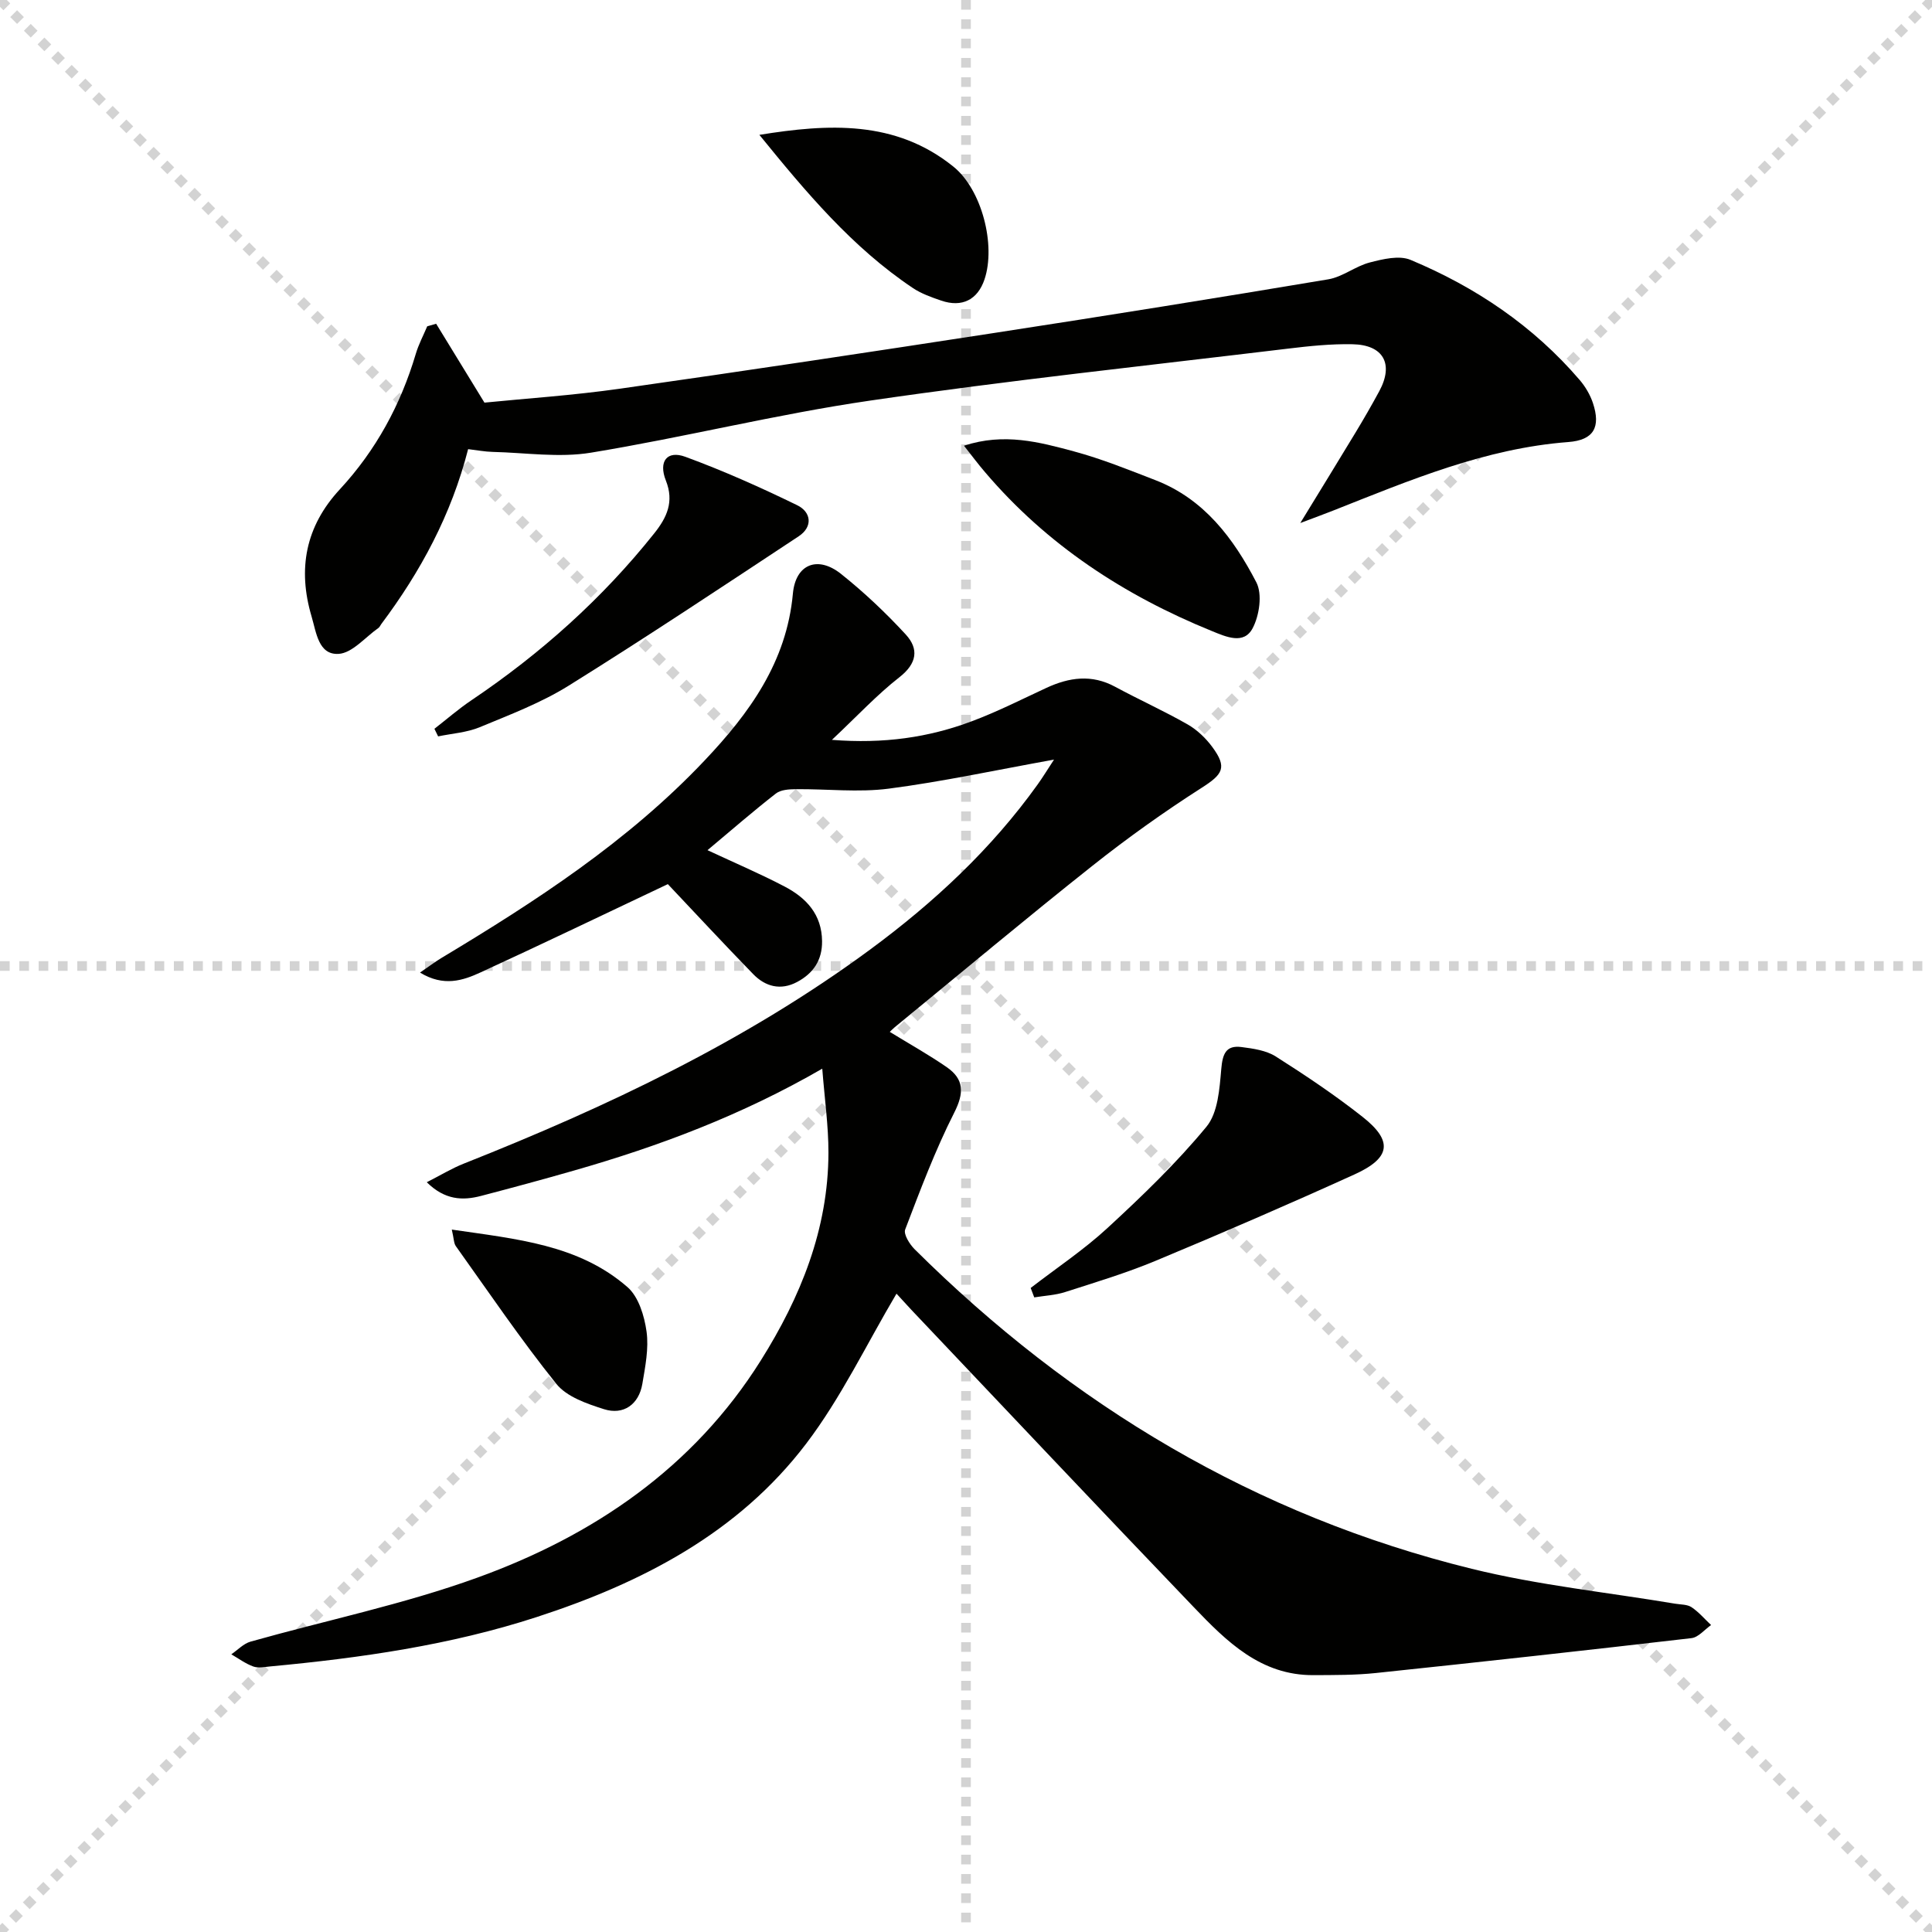 <svg enable-background="new 0 0 400 400" viewBox="0 0 400 400" xmlns="http://www.w3.org/2000/svg"><g stroke="lightgray" stroke-dasharray="1,1" stroke-width="1" transform="scale(2, 2)"><line x1="0" y1="0" x2="200" y2="200"></line><line x1="200" y1="0" x2="0" y2="200"></line><line x1="100" y1="0" x2="100" y2="200"></line><line x1="0" y1="100" x2="200" y2="100"></line></g><g fill="#010100"><path d="m185.61 267.84c-6.22 10.49-11.46 21.54-18.71 31.07-14.09 18.53-34.04 28.81-55.77 35.88-17.95 5.84-36.51 8.48-55.22 10.23-1.16.11-2.45.38-3.47.01-1.61-.58-3.04-1.65-4.55-2.52 1.32-.9 2.53-2.22 3.99-2.63 15.63-4.41 31.65-7.71 46.88-13.22 24.11-8.71 44.79-22.75 58.75-44.98 8.24-13.11 13.98-27.22 14.01-43.02.01-5.56-.79-11.12-1.28-17.4-16.77 9.68-33.84 16.06-51.44 21.1-6.38 1.83-12.78 3.56-19.2 5.24-3.82 1-7.49.87-11.24-2.83 2.86-1.45 5.2-2.89 7.72-3.88 29.61-11.74 58.27-25.29 84.05-44.28 13.2-9.73 25.12-20.81 34.72-34.22 1.02-1.42 1.93-2.92 3.37-5.12-12.06 2.17-23.07 4.56-34.2 6.01-6.31.82-12.82.05-19.23.11-1.41.01-3.14.11-4.15.9-4.7 3.66-9.19 7.57-14.16 11.73 5.7 2.66 10.95 4.9 15.99 7.54 4.46 2.34 7.68 5.76 7.73 11.31.04 3.97-1.85 6.67-5.17 8.44-3.4 1.81-6.57.97-9.1-1.64-6.14-6.31-12.12-12.76-17.66-18.62-13.02 6.16-25.84 12.33-38.76 18.27-3.67 1.69-7.65 3.03-12.55.04 1.86-1.27 3.09-2.21 4.4-3 19.58-11.76 38.69-24.17 54.52-40.91 9.28-9.8 16.98-20.37 18.28-34.55.56-6.13 5.15-7.91 9.95-4.09 4.78 3.81 9.28 8.06 13.42 12.56 2.73 2.97 2.35 5.97-1.3 8.83-4.68 3.66-8.77 8.07-13.99 12.98 10.77.85 20.01-.5 28.91-3.83 5.28-1.97 10.34-4.54 15.47-6.92 4.74-2.2 9.4-2.87 14.26-.24 4.96 2.68 10.11 5 15 7.79 1.96 1.12 3.76 2.84 5.11 4.67 3.15 4.27 2.18 5.66-2.22 8.47-7.78 4.98-15.34 10.37-22.57 16.11-13.81 10.95-27.32 22.27-40.95 33.44-.46.38-.87.82-1.03.97 4.06 2.49 8.05 4.72 11.79 7.3 3.6 2.49 3.63 5.33 1.55 9.43-3.94 7.78-7.03 16.01-10.15 24.18-.38.99.91 3.05 1.95 4.09 32.54 32.33 70.66 55.16 115.34 66.16 13.8 3.4 28.07 4.87 42.13 7.23 1.15.19 2.49.13 3.38.72 1.5 1 2.71 2.44 4.05 3.7-1.35.94-2.63 2.55-4.07 2.71-21.76 2.53-43.54 4.93-65.33 7.22-4.28.45-8.61.42-12.93.44-10.92.06-17.98-6.98-24.77-14.07-19.59-20.43-39-41.03-58.47-61.56-1.24-1.33-2.46-2.68-3.08-3.35z"/><path d="m96.92 92.99c-3.48 13.6-9.85 25.37-17.99 36.23-.2.27-.33.62-.59.8-2.73 1.91-5.4 5.19-8.24 5.36-4.17.24-4.61-4.44-5.59-7.74-2.92-9.85-1.26-18.66 5.85-26.33 7.47-8.07 12.59-17.49 15.72-28.03.58-1.97 1.57-3.82 2.37-5.72.62-.18 1.23-.35 1.85-.53 3.07 5.01 6.14 10.03 10 16.33 8.34-.84 18.27-1.49 28.09-2.89 25.96-3.69 51.89-7.6 77.81-11.59 22.96-3.53 45.9-7.21 68.81-11.05 2.97-.5 5.62-2.72 8.59-3.49 2.72-.7 6.08-1.52 8.43-.54 13.5 5.64 25.45 13.69 35.05 24.9 1.16 1.36 2.14 3.03 2.71 4.72 1.67 5.01.19 7.7-5.09 8.1-17.21 1.31-32.82 7.91-48.56 14.14-1.93.76-3.88 1.48-6.93 2.63 4.22-6.91 7.84-12.77 11.4-18.67 1.72-2.84 3.38-5.72 4.96-8.64 3.03-5.61.88-9.59-5.56-9.71-4.47-.09-8.97.38-13.42.92-28.85 3.48-57.76 6.56-86.51 10.76-19.35 2.82-38.41 7.6-57.72 10.77-6.61 1.09-13.57 0-20.38-.16-1.6-.04-3.2-.35-5.06-.57z"/><path d="m213.39 266.66c5.33-4.12 10.99-7.88 15.92-12.43 7.18-6.62 14.27-13.44 20.47-20.95 2.39-2.89 2.71-7.85 3.07-11.95.27-3.1.94-4.97 4.19-4.55 2.42.31 5.1.69 7.09 1.95 6.16 3.91 12.25 7.99 17.97 12.5 6.33 4.99 5.86 8.5-1.64 11.91-13.61 6.18-27.34 12.12-41.14 17.87-6.11 2.55-12.49 4.47-18.81 6.5-2.03.65-4.25.75-6.38 1.1-.24-.65-.49-1.3-.74-1.95z"/><path d="m199.58 92.28c8.32-2.73 15.62-.75 22.78 1.18 5.75 1.55 11.33 3.81 16.9 5.97 10.07 3.91 16.15 12.08 20.85 21.13 1.28 2.46.63 6.87-.77 9.52-1.82 3.43-5.45 1.79-8.46.56-18.15-7.38-34.14-17.84-46.92-32.86-1.39-1.61-2.66-3.32-4.38-5.5z"/><path d="m89.94 150.89c2.55-1.98 5-4.12 7.68-5.92 14.32-9.65 27.05-21.01 37.83-34.54 2.62-3.29 4.16-6.54 2.41-10.94-1.57-3.97.25-6.3 4.02-4.92 7.9 2.9 15.62 6.35 23.19 10.04 2.85 1.39 3.31 4.43.28 6.43-15.78 10.42-31.53 20.9-47.58 30.9-5.72 3.57-12.18 6.02-18.45 8.62-2.67 1.11-5.73 1.3-8.61 1.9-.25-.53-.51-1.05-.77-1.57z"/><path d="m157.22 27.92c14.25-2.3 28.15-3.11 40.16 6.57 5.93 4.78 8.83 16.29 6.45 23.36-1.42 4.21-4.65 5.86-8.95 4.39-2.02-.69-4.12-1.43-5.87-2.6-12.56-8.4-22.15-19.86-31.79-31.72z"/><path d="m93.54 254.57c13.42 1.97 26.25 3.09 36.37 11.91 2.3 2 3.5 5.96 3.95 9.2.49 3.51-.27 7.26-.87 10.84-.72 4.24-3.89 6.53-7.96 5.23-3.52-1.12-7.69-2.55-9.84-5.23-7.36-9.17-13.98-18.95-20.82-28.53-.42-.6-.39-1.53-.83-3.42z"/></g></svg>